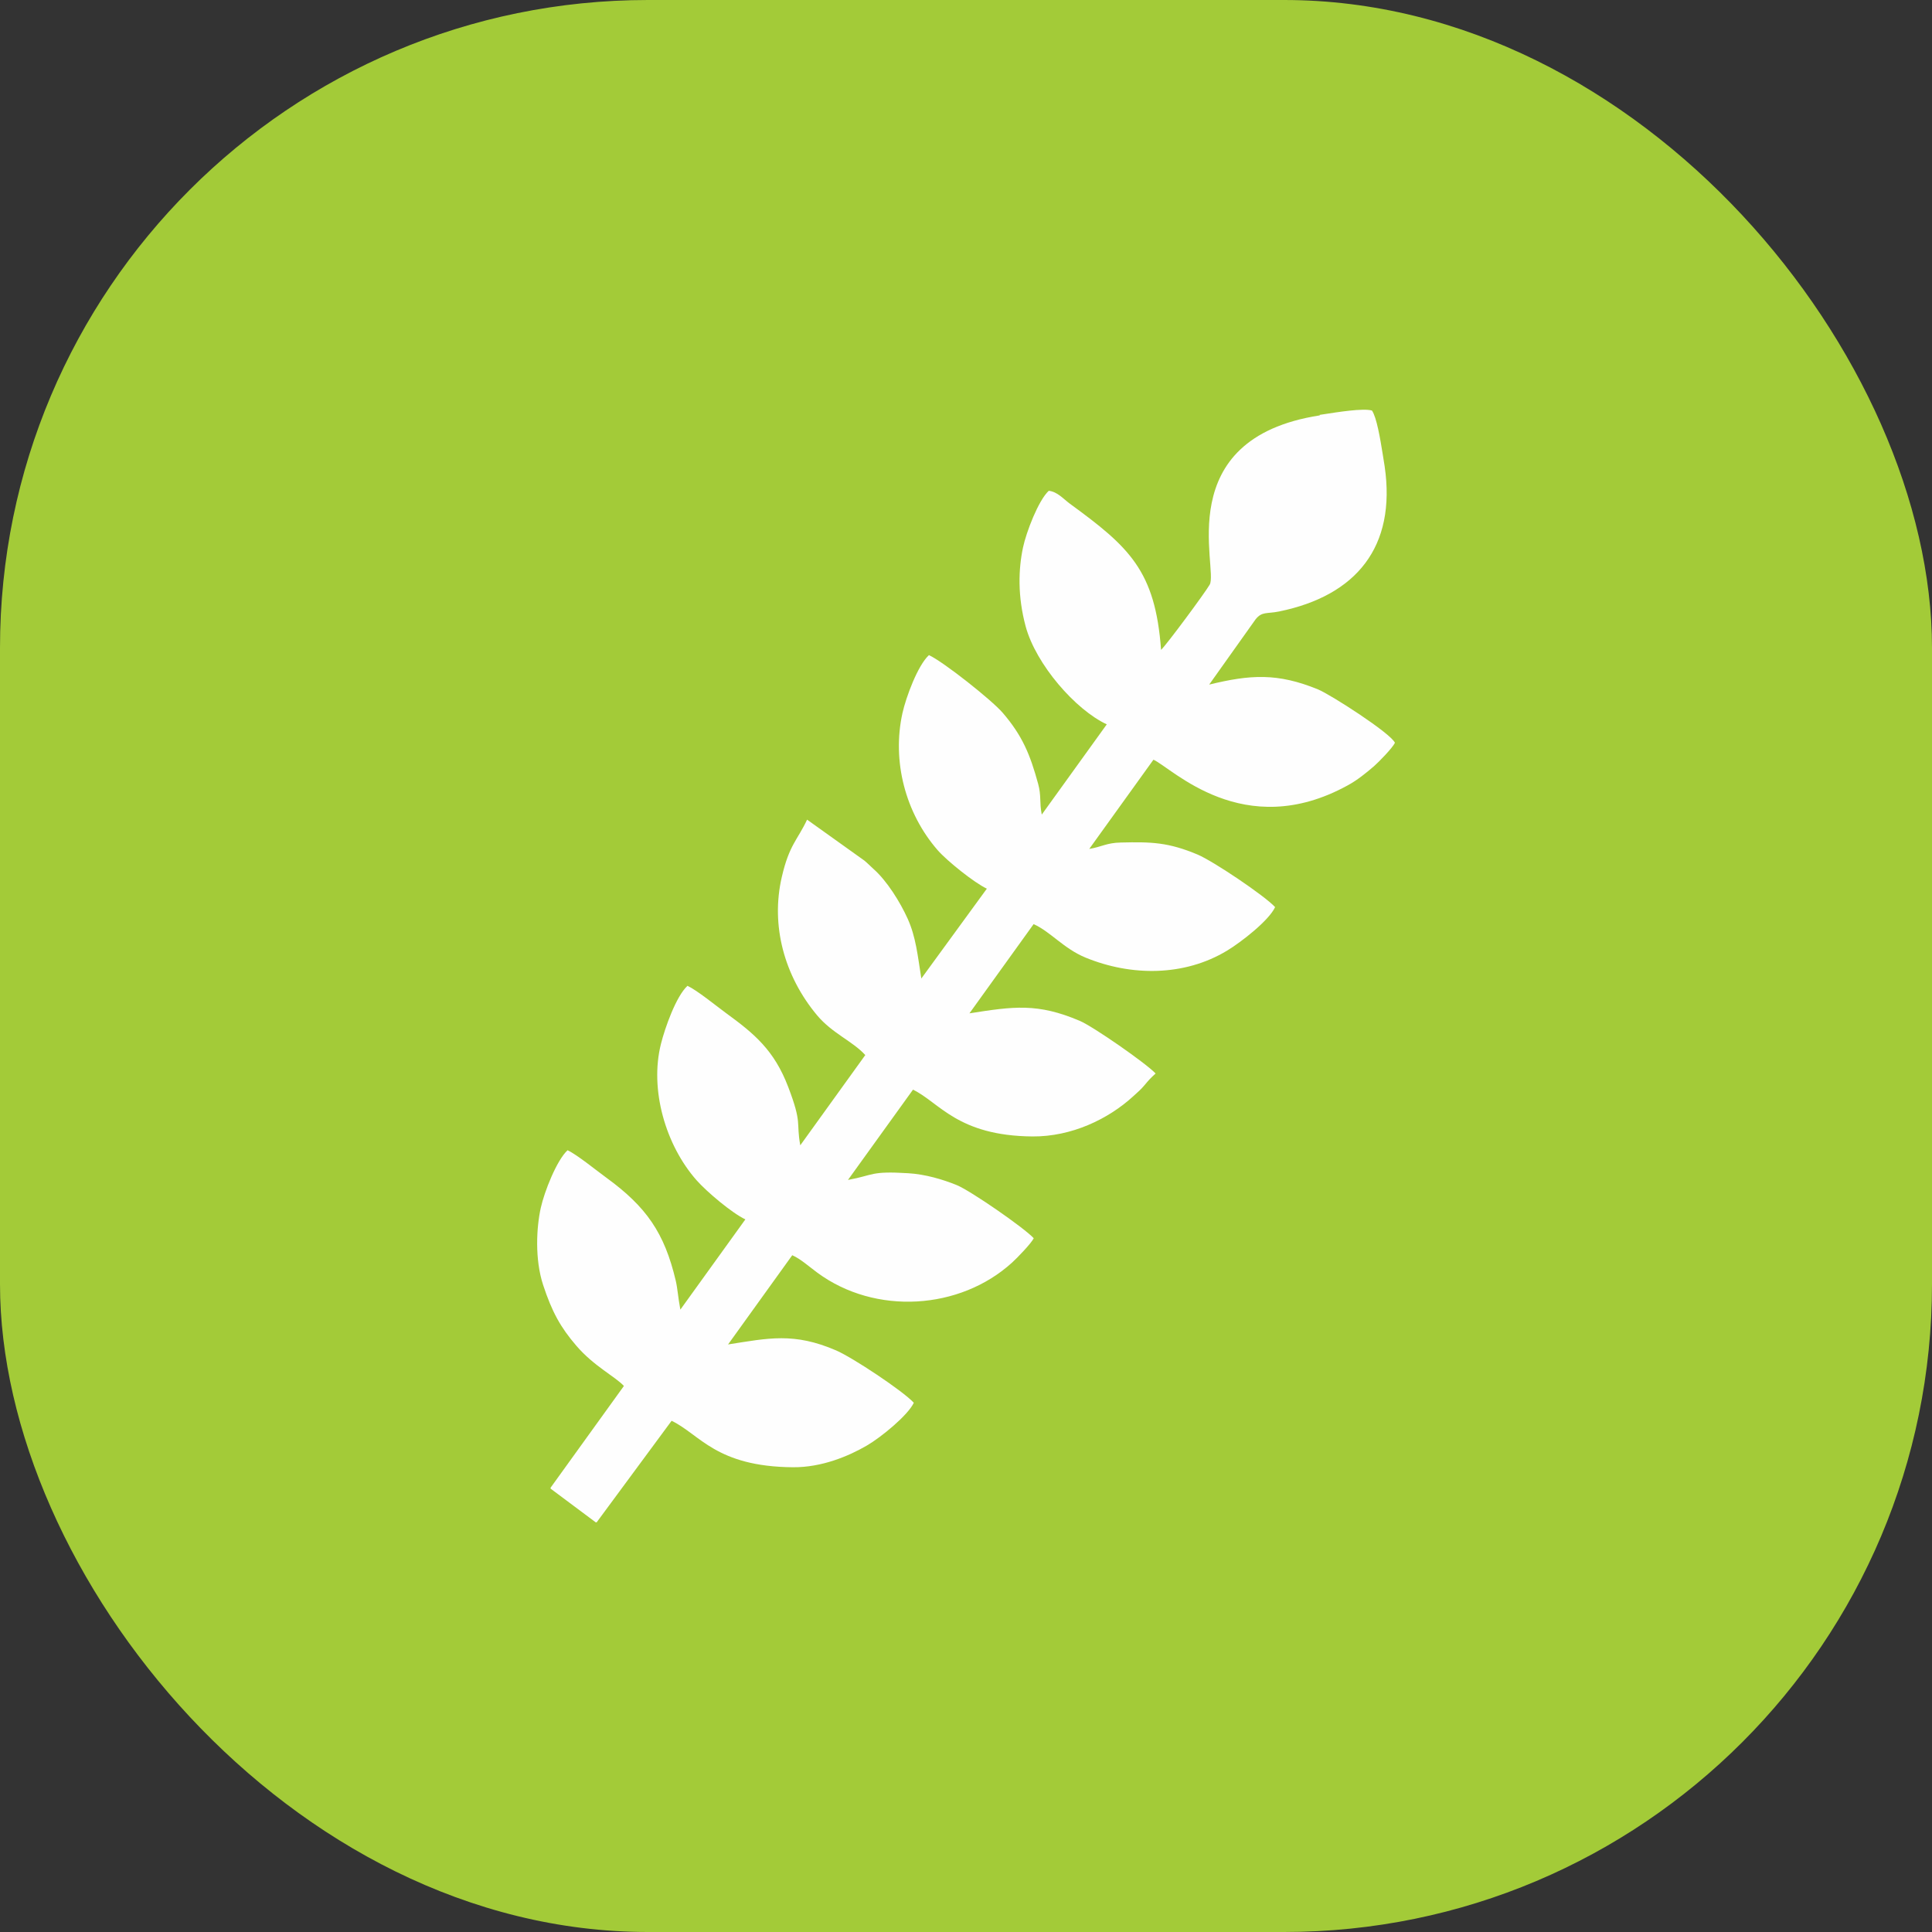 <?xml version="1.0" encoding="UTF-8"?> <!-- Creator: CorelDRAW 2018 (64-Bit) --> <svg xmlns="http://www.w3.org/2000/svg" xmlns:xlink="http://www.w3.org/1999/xlink" xml:space="preserve" width="14.464mm" height="14.464mm" style="shape-rendering:geometricPrecision; text-rendering:geometricPrecision; image-rendering:optimizeQuality; fill-rule:evenodd; clip-rule:evenodd" viewBox="0 0 187.53 187.53"><rect x="0" y="0" width="187.53" height="187.53" fill="#333333" stroke="none"/> <defs> <style type="text/css"> <![CDATA[ .fil1 {fill:#FEFEFE} .fil0 {fill:#A3CB38} ]]> </style> </defs> <g id="Слой_x0020_1">  <rect class="fil0" x="-0" y="-0" width="187.53" height="187.53" rx="62.89" ry="62.89"></rect> <path class="fil1" d="M94.09 98.36l0 0zm34 -58.09l0.33 -0.05c1.43,-0.22 3.91,-0.62 4.75,-0.37 0.45,0.65 0.8,2.71 1.04,4.21l0.19 1.19c1.15,7.85 -2.77,12.57 -10.23,14.1 -1.22,0.25 -1.67,-0.02 -2.3,0.77l-4.5 6.33c3.98,-0.97 6.62,-1.15 10.57,0.47 1.23,0.51 7.05,4.25 7.46,5.18 -0.23,0.49 -1.53,1.83 -2.03,2.27 -0.78,0.67 -1.64,1.37 -2.57,1.87 -10.11,5.55 -17.03,-1.69 -18.84,-2.5l-6.23 8.66c1.19,-0.19 1.66,-0.59 3.06,-0.62 2.97,-0.07 4.6,-0.03 7.46,1.17 1.51,0.64 6.49,3.98 7.52,5.1 -0.6,1.3 -3.29,3.4 -4.69,4.24 -4.12,2.48 -9.25,2.49 -13.71,0.66 -2.13,-0.88 -3.38,-2.5 -5.04,-3.25l-6.23 8.66c4.28,-0.67 6.6,-1.02 10.71,0.73 1.3,0.55 6.46,4.14 7.36,5.11 -0.51,0.47 -0.64,0.61 -1.1,1.16 -0.34,0.41 -0.65,0.66 -1.05,1.03 -2.43,2.24 -6.02,3.95 -9.8,3.92 -7.28,-0.06 -9.04,-3.31 -11.6,-4.54l-6.31 8.76c2.53,-0.46 2.14,-0.88 5.85,-0.65 1.66,0.1 3.35,0.6 4.7,1.15 1.35,0.55 6.54,4.14 7.48,5.16 -0.23,0.49 -1.62,1.93 -2.11,2.37 -5.05,4.59 -13.26,5.13 -18.9,0.97 -0.8,-0.59 -1.63,-1.34 -2.43,-1.69l-6.23 8.66c3.9,-0.61 6.39,-1.19 10.49,0.58 1.58,0.68 6.47,3.92 7.54,5.08 -0.57,1.22 -3.2,3.37 -4.57,4.16 -1.77,1.03 -4.37,2.12 -7.16,2.1 -7.48,-0.06 -9.03,-3.19 -11.78,-4.51l-7.27 9.85 -0.09 0.01 -4.38 -3.27 -0.01 -0.09 7.12 -9.88c-0.85,-0.92 -2.91,-1.91 -4.63,-3.92 -1.51,-1.76 -2.34,-3.24 -3.21,-5.88 -0.82,-2.5 -0.65,-5.58 -0.23,-7.48 0.35,-1.59 1.55,-4.63 2.6,-5.6 0.94,0.44 2.78,1.95 3.76,2.66 3.89,2.83 5.65,5.37 6.74,9.99 0.18,0.75 0.22,1.6 0.45,2.82l6.31 -8.76c-1.29,-0.6 -3.76,-2.69 -4.73,-3.79 -3,-3.39 -4.59,-8.8 -3.46,-13.26 0.38,-1.52 1.46,-4.6 2.57,-5.62 0.93,0.43 2.79,1.95 3.76,2.66 2.73,1.99 4.66,3.59 6.02,7.16 1.38,3.61 0.75,3.36 1.17,5.66l6.31 -8.76c-1.27,-1.38 -3.18,-2.08 -4.68,-3.86 -3.19,-3.82 -4.52,-8.73 -3.42,-13.44 0.72,-3.12 1.53,-3.58 2.45,-5.55l5.57 3.98c0.36,0.3 0.52,0.49 0.88,0.81 1.31,1.16 2.59,3.22 3.32,4.84 0.79,1.76 0.96,3.52 1.32,5.79l6.36 -8.72c-1.2,-0.56 -3.84,-2.67 -4.77,-3.73 -3.13,-3.59 -4.46,-8.64 -3.42,-13.32 0.34,-1.52 1.47,-4.61 2.57,-5.62 1.39,0.64 6.07,4.34 7.16,5.6 1.92,2.24 2.66,4.05 3.44,6.9 0.32,1.18 0.11,1.74 0.35,2.98l6.31 -8.76c-3.02,-1.4 -6.88,-5.81 -7.88,-9.53 -0.78,-2.92 -0.7,-5.52 -0.25,-7.64 0.31,-1.47 1.49,-4.57 2.5,-5.5 0.83,0.09 1.4,0.77 2.03,1.24 5.77,4.21 8.31,6.5 8.87,14.2 0.54,-0.5 4.26,-5.53 4.72,-6.33 0.88,-1.51 -3.92,-14.17 10.69,-16.43zm-38.68 54.67l0 0z"></path> </g> </svg> 